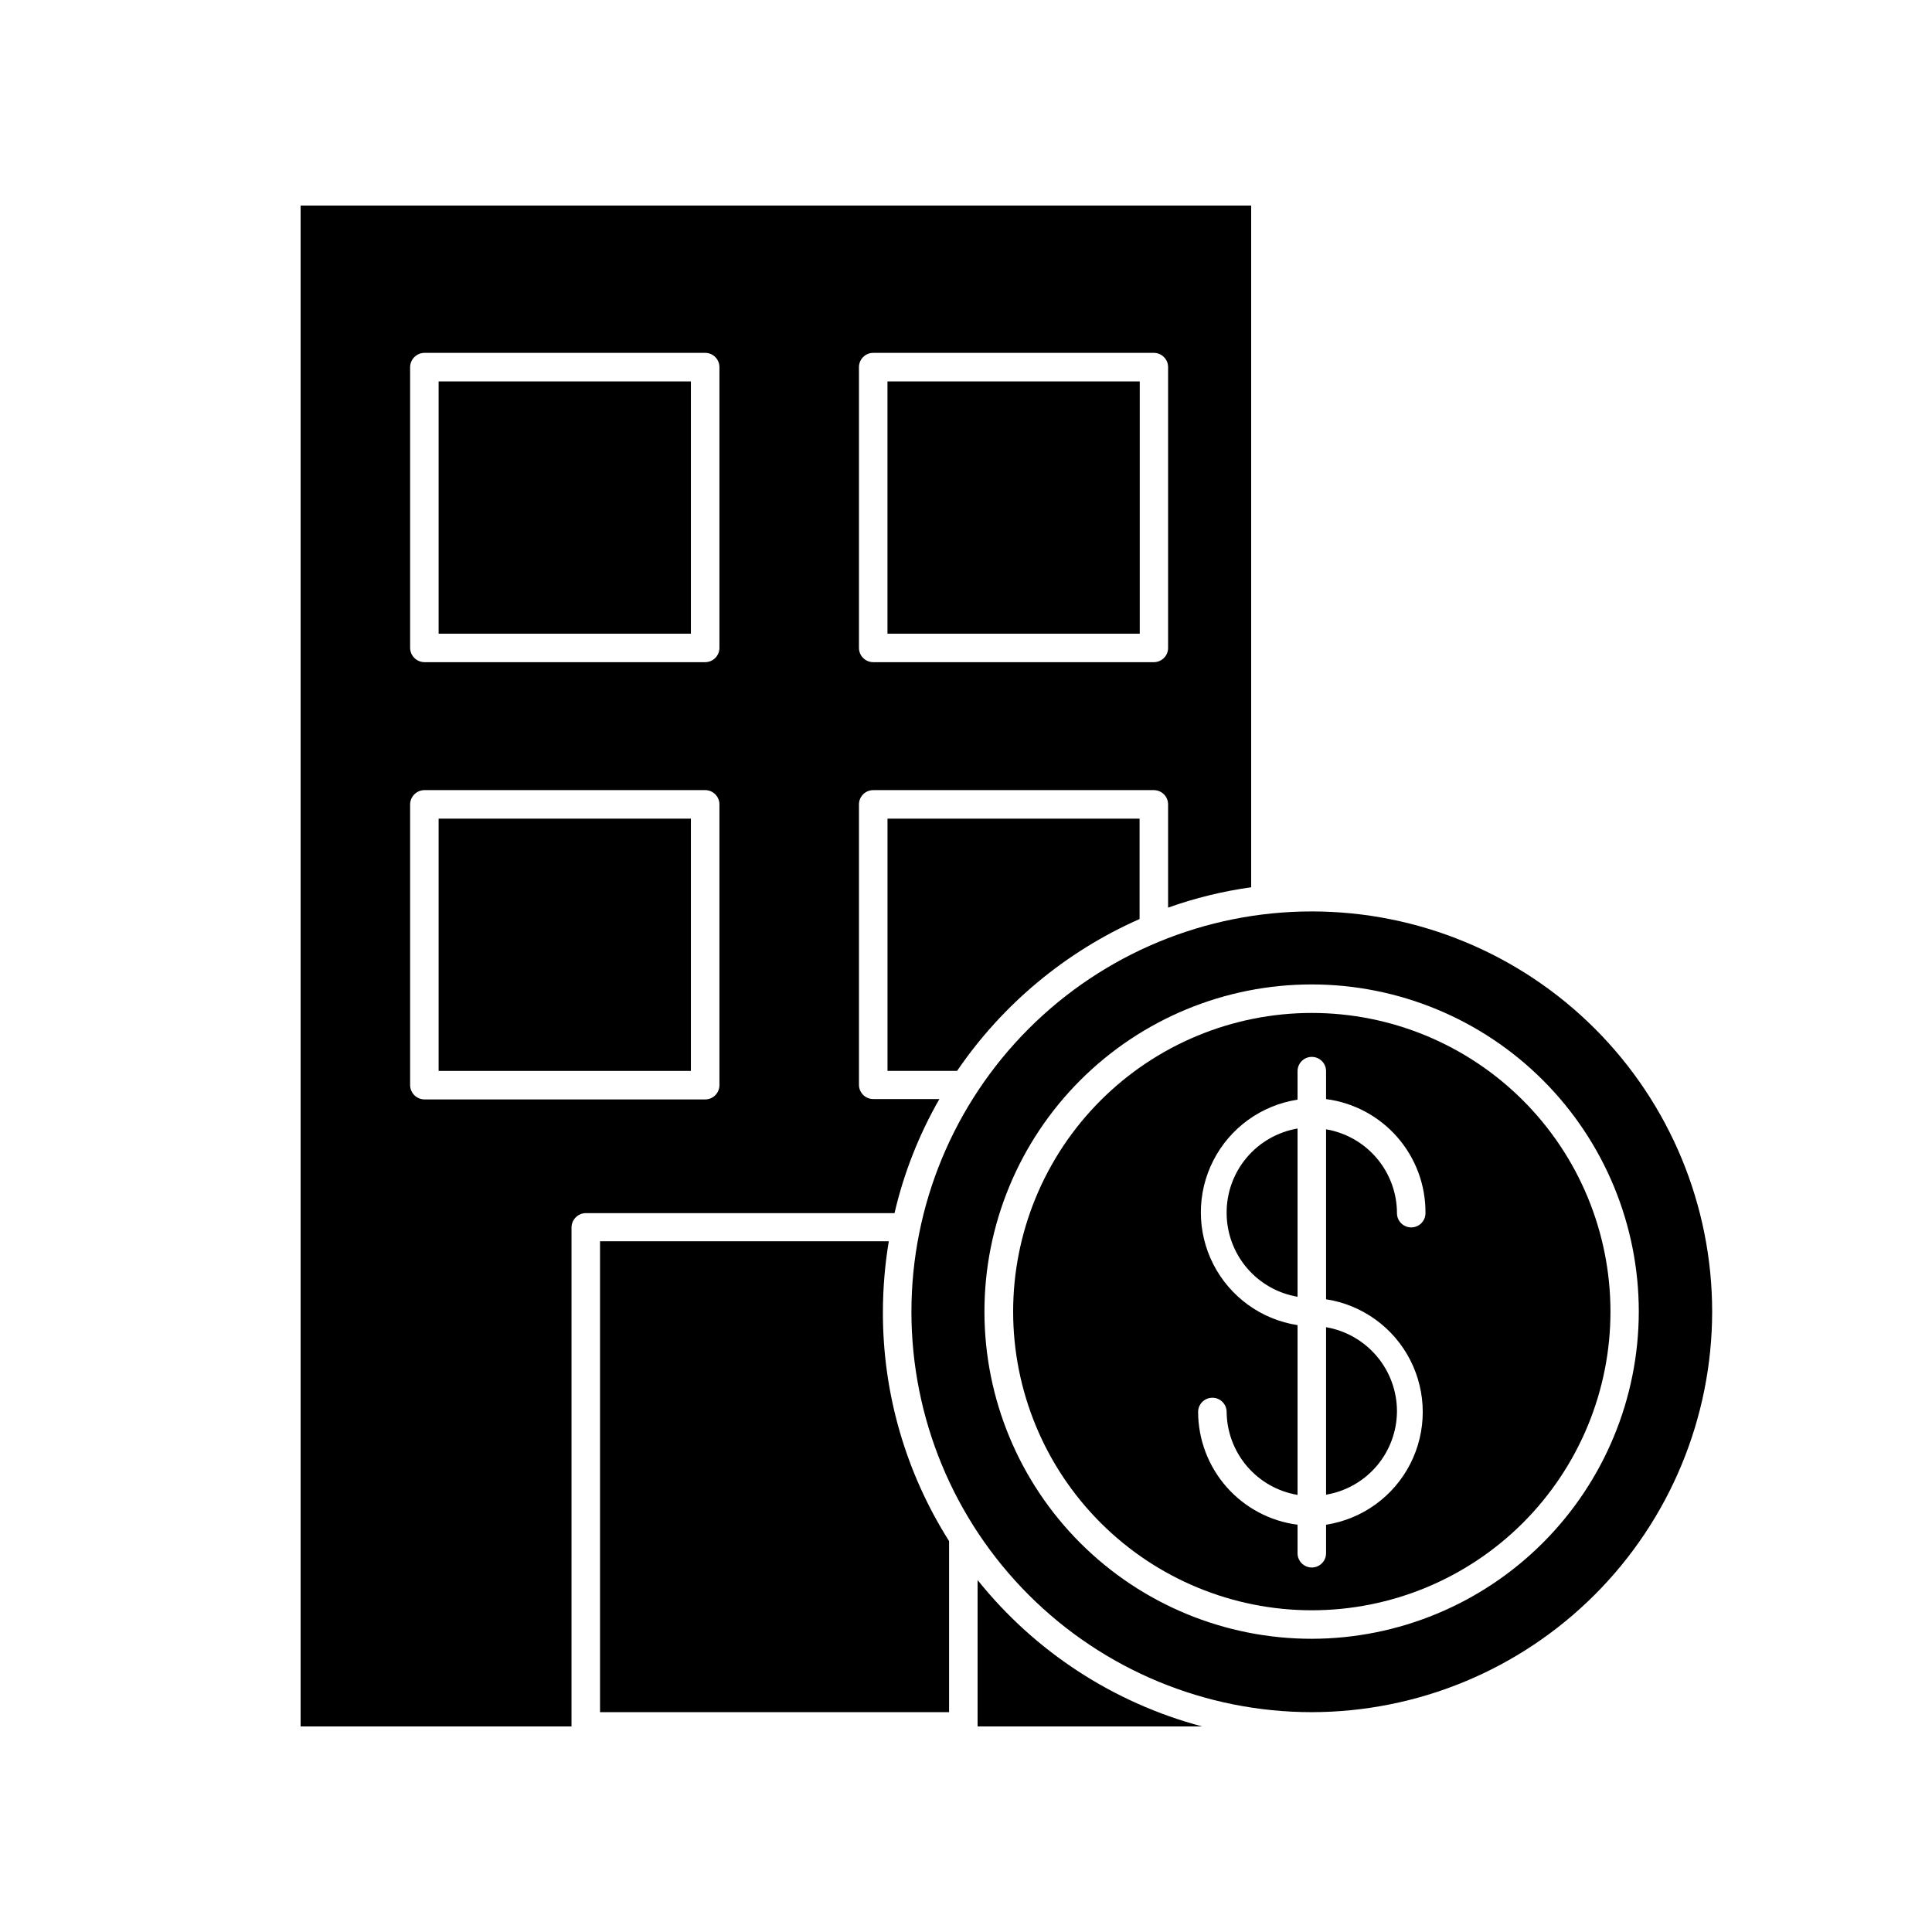 <?xml version="1.0" encoding="UTF-8"?>
<!-- Uploaded to: ICON Repo, www.iconrepo.com, Generator: ICON Repo Mixer Tools -->
<svg fill="#000000" width="800px" height="800px" version="1.1" viewBox="144 144 512 512" xmlns="http://www.w3.org/2000/svg">
 <g>
  <path d="m403.07 562.73v38.793h59.5c-23.473-6.234-44.324-19.832-59.5-38.793z"/>
  <path d="m295.46 469.17c0.082-2.035 1.742-3.652 3.781-3.68h81.816c2.465-10.602 6.469-20.785 11.891-30.227h-17.531c-2.09 0-3.781-1.691-3.781-3.777v-74.312c0-2.09 1.691-3.781 3.781-3.781h74.359c2.09 0 3.781 1.691 3.781 3.781v27.355c7.133-2.543 14.512-4.352 22.016-5.391v-180.66h-251.91v403.05h71.793zm76.176-227.88c0-2.086 1.691-3.777 3.781-3.777h74.359c2.09 0 3.781 1.691 3.781 3.777v74.414c0 2.086-1.691 3.777-3.781 3.777h-74.359c-2.09 0-3.781-1.691-3.781-3.777zm-118.95 0c0.027-2.074 1.703-3.75 3.781-3.777h74.41c2.086 0 3.781 1.691 3.781 3.777v74.414c0 2.086-1.695 3.777-3.781 3.777h-74.41c-2.078-0.027-3.754-1.703-3.781-3.777zm0 190.29v-74.41c0.027-2.078 1.703-3.754 3.781-3.781h74.41c2.086 0 3.781 1.691 3.781 3.781v74.41c0 2.09-1.695 3.781-3.781 3.781h-74.41c-2.078-0.027-3.754-1.703-3.781-3.781z"/>
  <path d="m377.98 491.64c0.012-6.262 0.531-12.512 1.562-18.691h-76.527v124.79h92.5v-45.344 0.004c-11.516-18.172-17.598-39.25-17.535-60.762z"/>
  <path d="m260.24 360.95h66.855v66.855h-66.855z"/>
  <path d="m446 387.55v-26.602h-66.805v66.855h18.438c12.047-17.672 28.805-31.617 48.367-40.254z"/>
  <path d="m260.24 245.08h66.855v66.855h-66.855z"/>
  <path d="m379.19 245.08h66.855v66.855h-66.855z"/>
  <path d="m597.74 491.64c0-28.141-11.176-55.125-31.074-75.023-19.898-19.898-46.887-31.078-75.027-31.078s-55.125 11.18-75.023 31.078c-19.898 19.898-31.078 46.883-31.078 75.023s11.18 55.129 31.078 75.027c19.898 19.898 46.883 31.074 75.023 31.074 28.129-0.039 55.094-11.23 74.98-31.121 19.891-19.887 31.082-46.852 31.121-74.98zm-106.1 86.656c-23 0.012-45.066-9.113-61.336-25.371-16.27-16.258-25.414-38.316-25.418-61.316-0.004-23.004 9.129-45.062 25.395-61.328s38.324-25.398 61.328-25.395c23 0.004 45.059 9.148 61.316 25.418 16.258 16.27 25.383 38.336 25.371 61.336-0.039 22.973-9.184 44.988-25.426 61.23-16.242 16.242-38.258 25.387-61.23 25.426z"/>
  <path d="m491.64 570.74c20.996 0 41.129-8.34 55.973-23.188 14.844-14.848 23.18-34.98 23.176-55.977-0.004-20.996-8.348-41.125-23.199-55.969-14.852-14.84-34.988-23.172-55.98-23.164-20.996 0.012-41.125 8.359-55.965 23.215-14.836 14.852-23.164 34.992-23.152 55.984 0.016 20.984 8.359 41.102 23.199 55.934 14.844 14.832 34.969 23.164 55.949 23.164zm-22.57-52.746c0.012 5.316 1.902 10.461 5.344 14.52 3.438 4.059 8.203 6.766 13.449 7.648v-44.992c-9.594-1.477-17.895-7.473-22.312-16.113-4.418-8.645-4.418-18.883 0-27.523s12.719-14.637 22.312-16.113v-7.559c0-2.086 1.691-3.777 3.777-3.777s3.781 1.691 3.781 3.777v7.406c7.324 0.949 14.051 4.547 18.906 10.117 4.856 5.566 7.504 12.723 7.441 20.109 0 2.09-1.691 3.781-3.777 3.781-2.09 0-3.781-1.691-3.781-3.781-0.008-5.324-1.898-10.473-5.336-14.539s-8.203-6.785-13.453-7.676v45.039c9.59 1.477 17.891 7.473 22.309 16.113 4.418 8.645 4.418 18.883 0 27.523s-12.719 14.637-22.309 16.113v7.559c0 2.086-1.695 3.777-3.781 3.777s-3.777-1.691-3.777-3.777v-7.559c-7.266-0.938-13.945-4.488-18.793-9.98-4.848-5.496-7.531-12.566-7.559-19.895 0-2.086 1.695-3.777 3.781-3.777 2.086 0 3.777 1.691 3.777 3.777z"/>
  <path d="m469.07 465.49c0.02 5.316 1.918 10.457 5.356 14.512 3.438 4.055 8.195 6.766 13.438 7.656v-44.586c-5.285 0.898-10.078 3.644-13.52 7.754-3.445 4.106-5.312 9.305-5.273 14.664z"/>
  <path d="m514.21 517.99c-0.004-5.332-1.895-10.488-5.332-14.562-3.438-4.074-8.203-6.805-13.457-7.707v44.387c5.234-0.879 9.992-3.582 13.434-7.629 3.438-4.047 5.336-9.18 5.356-14.488z"/>
 </g>
</svg>